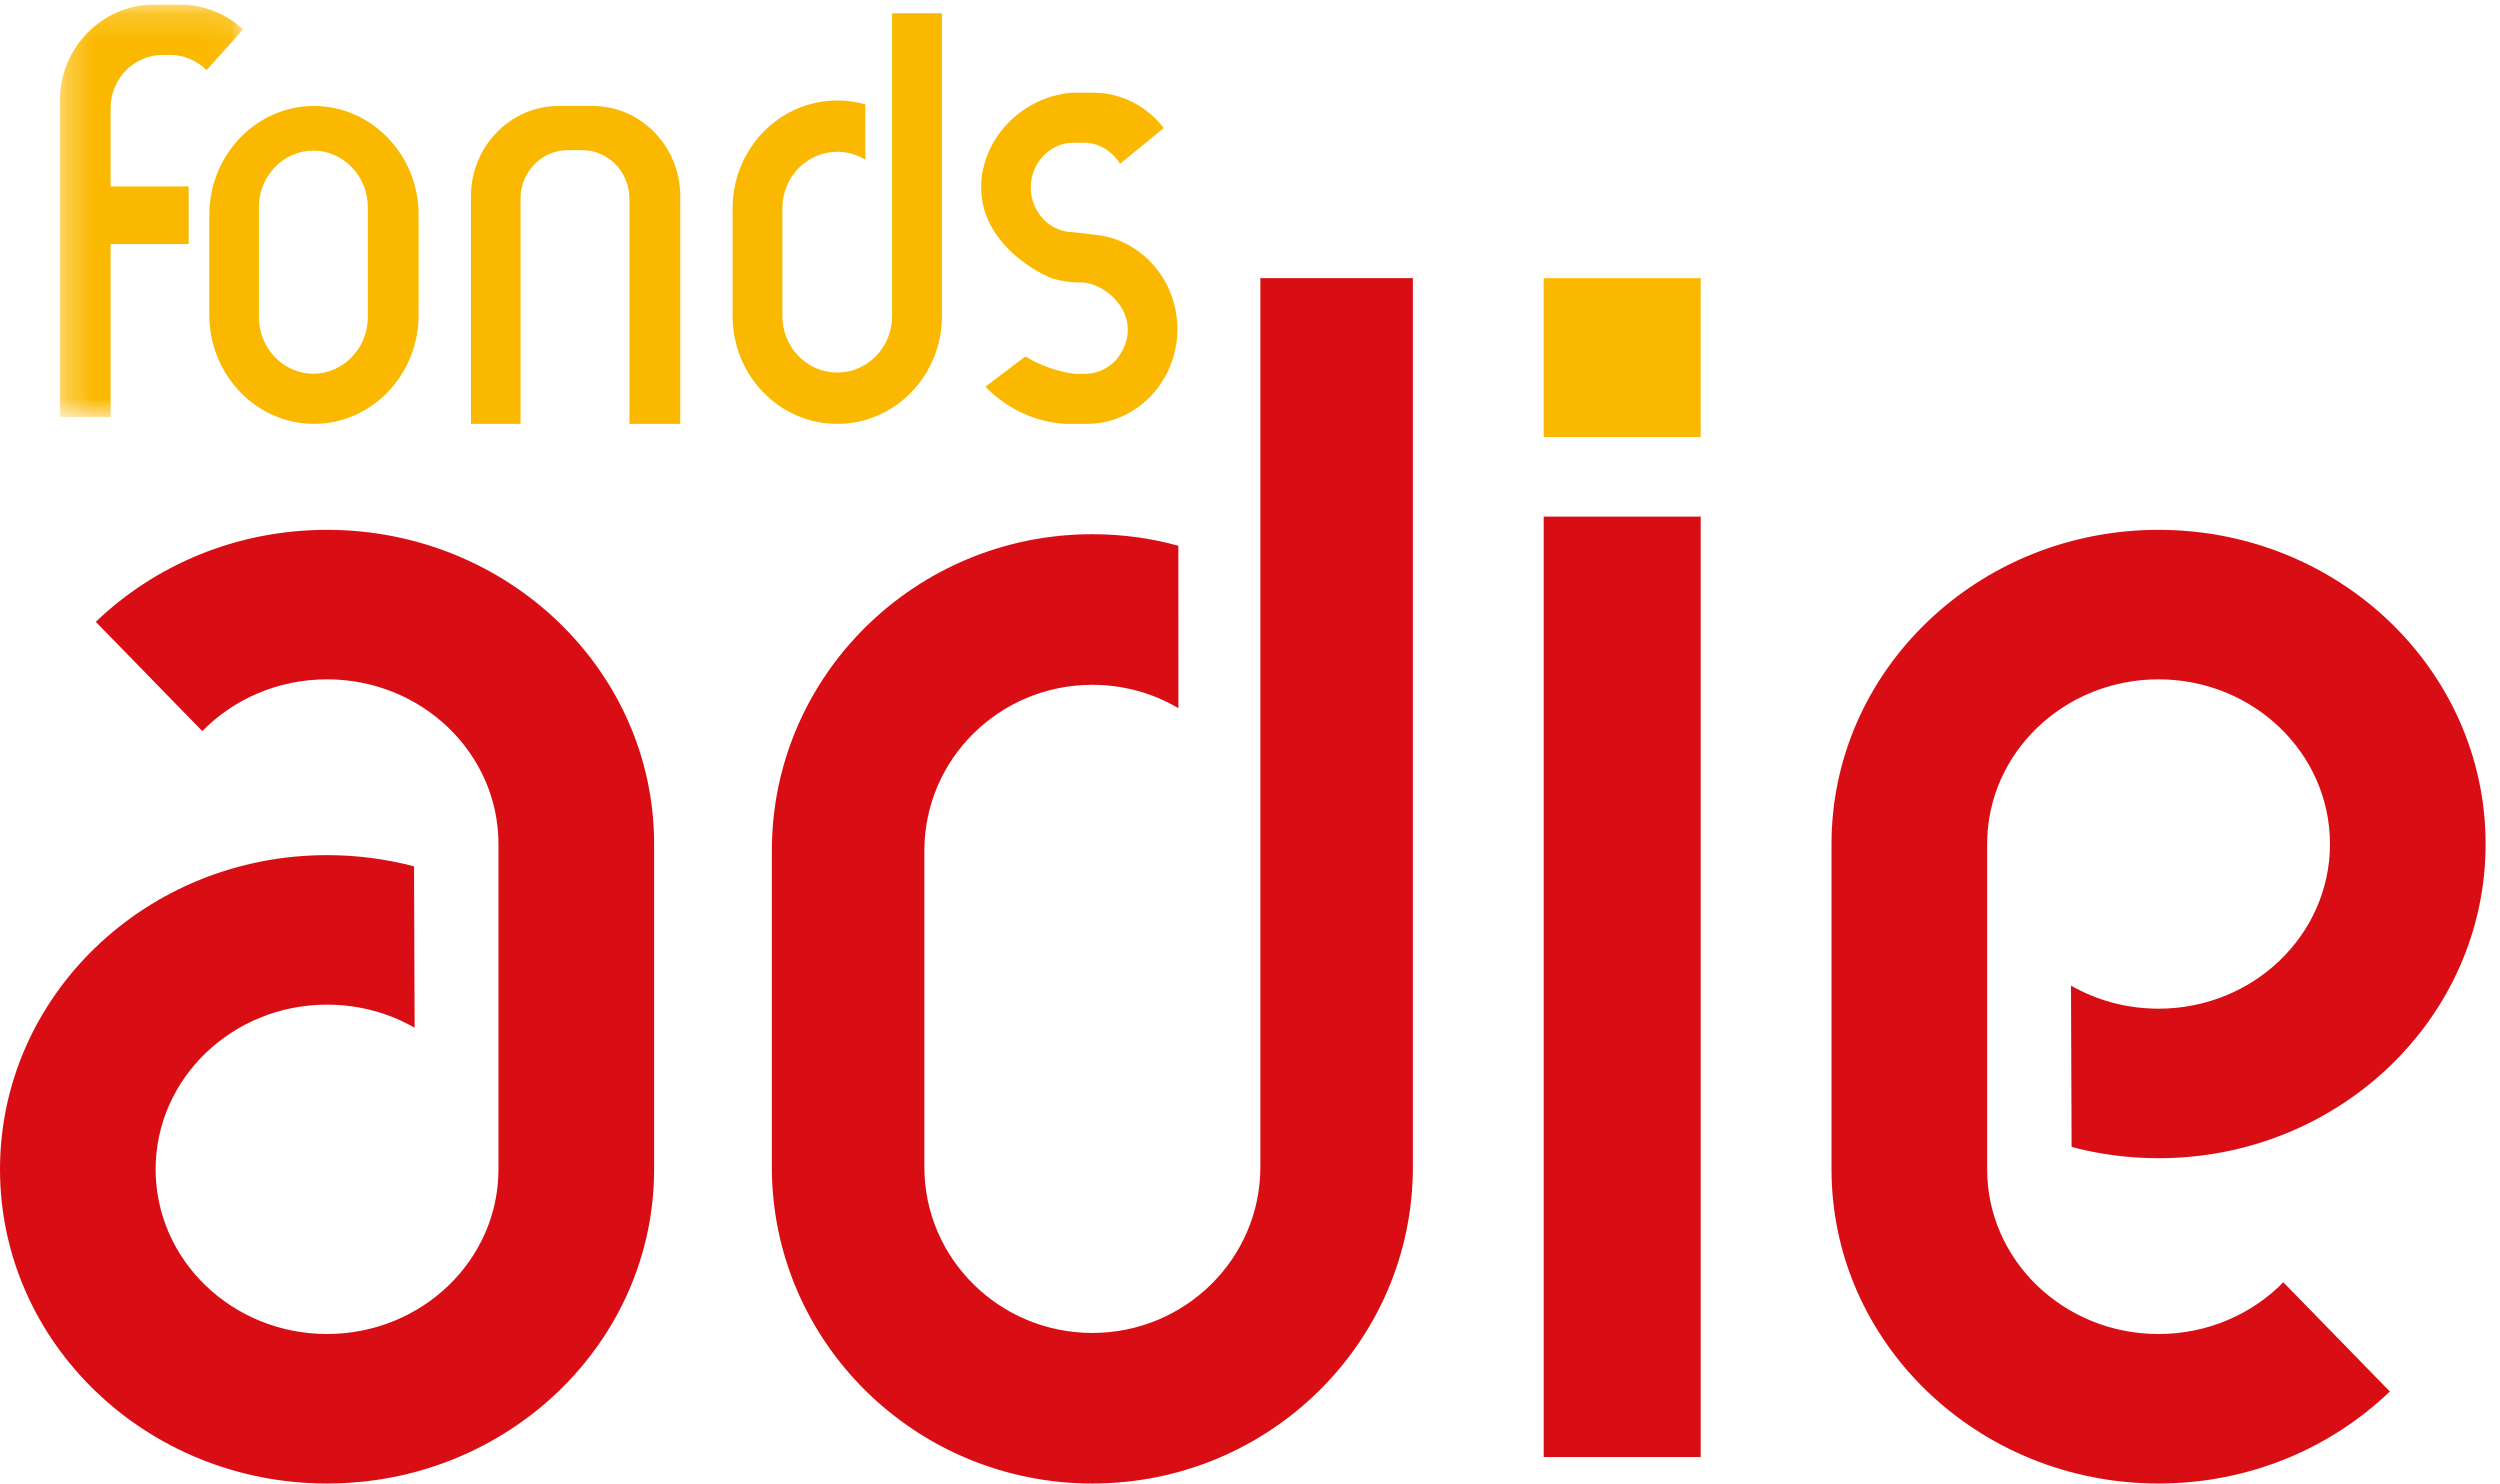 <svg xmlns="http://www.w3.org/2000/svg" xmlns:xlink="http://www.w3.org/1999/xlink" width="91" height="54" viewBox="0 0 91 54">
  <defs>
    <polygon id="logo-fond-adie-a" points=".273 .167 6.945 .167 6.945 15.176 .273 15.176"/>
  </defs>
  <g fill="none" fill-rule="evenodd">
    <path fill="#FAB900" d="M13.388 11.544C13.388 12.676 12.495 13.603 11.405 13.603 10.315 13.603 9.423 12.676 9.423 11.544L9.423 7.541C9.423 6.408 10.315 5.482 11.405 5.482 12.495 5.482 13.388 6.408 13.388 7.541L13.388 11.544zM11.429 3.857C9.333 3.857 7.619 5.639 7.619 7.816L7.619 11.469C7.619 13.647 9.333 15.429 11.429 15.429 13.524 15.429 15.238 13.647 15.238 11.469L15.238 7.816C15.238 5.639 13.524 3.857 11.429 3.857zM32.473.482L32.473 11.505C32.473 12.64 31.579 13.561 30.476 13.561 29.373 13.561 28.479 12.64 28.479 11.505L28.479 7.581C28.479 6.445 29.373 5.525 30.476 5.525 30.85 5.525 31.199 5.63 31.499 5.814L31.498 3.8C31.173 3.707 30.83 3.657 30.476 3.657 28.372 3.657 26.667 5.414 26.667 7.581L26.667 11.505C26.667 13.672 28.372 15.429 30.476 15.429 32.58 15.429 34.286 13.672 34.286 11.505L34.286.482 32.473.482zM21.573 3.857L20.332 3.857C18.578 3.857 17.143 5.333 17.143 7.137L17.143 15.429 18.947 15.429 18.947 7.229C18.947 6.259 19.719 5.465 20.663 5.465L21.195 5.465C22.139 5.465 22.911 6.259 22.911 7.229L22.911 15.429 24.762 15.429 24.762 7.137C24.762 5.333 23.327 3.857 21.573 3.857"/>
    <g transform="translate(1.905)">
      <mask id="logo-fond-adie-b" fill="#fff">
        <use xlink:href="#logo-fond-adie-a"/>
      </mask>
      <path fill="#FAB900" d="M4.017,1.999 L4.287,1.999 C4.802,1.999 5.27,2.212 5.613,2.554 L6.945,1.072 C6.336,0.51 5.529,0.167 4.648,0.167 L3.704,0.167 C1.817,0.167 0.273,1.74 0.273,3.663 L0.273,15.176 L2.121,15.176 L2.121,8.884 L4.963,8.884 L4.963,6.787 L2.121,6.787 L2.121,3.93 C2.121,2.868 2.974,1.999 4.017,1.999" mask="url(#logo-fond-adie-b)"/>
    </g>
    <path fill="#FAB900" d="M39.843,8.544 L39.844,8.543 C39.588,8.513 39.332,8.483 39.076,8.453 C38.22,8.453 37.52,7.72 37.52,6.824 C37.52,5.928 38.22,5.195 39.076,5.195 L39.45,5.195 C40.004,5.195 40.491,5.503 40.767,5.963 L42.361,4.661 C41.756,3.878 40.832,3.375 39.8,3.375 L39.008,3.375 C37.104,3.541 35.709,5.14 35.714,6.824 C35.721,8.967 37.992,10.041 38.33,10.142 C38.693,10.251 39.06,10.274 39.06,10.274 C39.194,10.283 39.308,10.282 39.393,10.278 C39.465,10.284 39.563,10.296 39.677,10.327 C40.293,10.493 41.038,11.118 41.051,11.979 C41.061,12.628 40.651,13.071 40.594,13.13 C40.312,13.425 39.924,13.608 39.496,13.608 L39.122,13.608 C38.948,13.585 38.76,13.55 38.562,13.498 C38.052,13.365 37.636,13.163 37.321,12.974 C37.091,13.15 36.86,13.325 36.629,13.5 C36.376,13.693 36.123,13.884 35.87,14.076 C36.153,14.369 36.666,14.823 37.429,15.127 C37.956,15.337 38.429,15.407 38.771,15.429 L39.564,15.429 C41.375,15.429 42.857,13.876 42.857,11.979 C42.857,10.181 41.525,8.694 39.843,8.544"/>
    <polygon fill="#FAB900" points="56.19 15.911 61.905 15.911 61.905 10.125 56.19 10.125"/>
    <polygon fill="#D90E15" points="56.19 53.036 61.905 53.036 61.905 18.804 56.19 18.804"/>
    <path fill="#D90E15" d="M23.81 30.722C23.81 24.406 18.48 19.286 11.905 19.286 8.617 19.286 5.641 20.566 3.487 22.635L7.363 26.612C8.501 25.452 10.115 24.728 11.905 24.728 15.351 24.728 18.144 27.412 18.144 30.722L18.144 42.563C18.144 45.874 15.351 48.557 11.905 48.557 8.459 48.557 5.665 45.874 5.665 42.563 5.665 39.253 8.459 36.569 11.905 36.569 13.069 36.569 14.159 36.875 15.092 37.409L15.071 31.536C14.063 31.269 13.001 31.127 11.905 31.127 5.33 31.127 0 36.247 0 42.563 0 48.88 5.33 54 11.905 54 18.48 54 23.81 48.88 23.81 42.563L23.81 30.722zM66.667 42.563C66.667 48.879 71.997 54 78.572 54 81.859 54 84.835 52.72 86.99 50.65L83.113 46.674C81.976 47.833 80.361 48.558 78.572 48.558 75.126 48.558 72.332 45.874 72.332 42.563L72.332 30.722C72.332 27.412 75.126 24.728 78.572 24.728 82.018 24.728 84.811 27.412 84.811 30.722 84.811 34.033 82.018 36.716 78.572 36.716 77.407 36.716 76.317 36.41 75.384 35.877L75.406 41.75C76.414 42.016 77.475 42.159 78.572 42.159 85.146 42.159 90.476 37.039 90.476 30.722 90.476 24.406 85.146 19.286 78.572 19.286 71.997 19.286 66.667 24.406 66.667 30.722L66.667 42.563zM45.877 10.125L45.877 42.482C45.877 45.816 43.139 48.519 39.762 48.519 36.385 48.519 33.647 45.816 33.647 42.482L33.647 30.964C33.647 27.629 36.385 24.927 39.762 24.927 40.906 24.927 41.977 25.237 42.893 25.777L42.892 19.865C41.896 19.591 40.846 19.445 39.762 19.445 33.319 19.445 28.095 24.602 28.095 30.964L28.095 42.482C28.095 48.843 33.319 54 39.762 54 46.205 54 51.429 48.843 51.429 42.482L51.429 10.125 45.877 10.125z"/>
  </g>
</svg>
